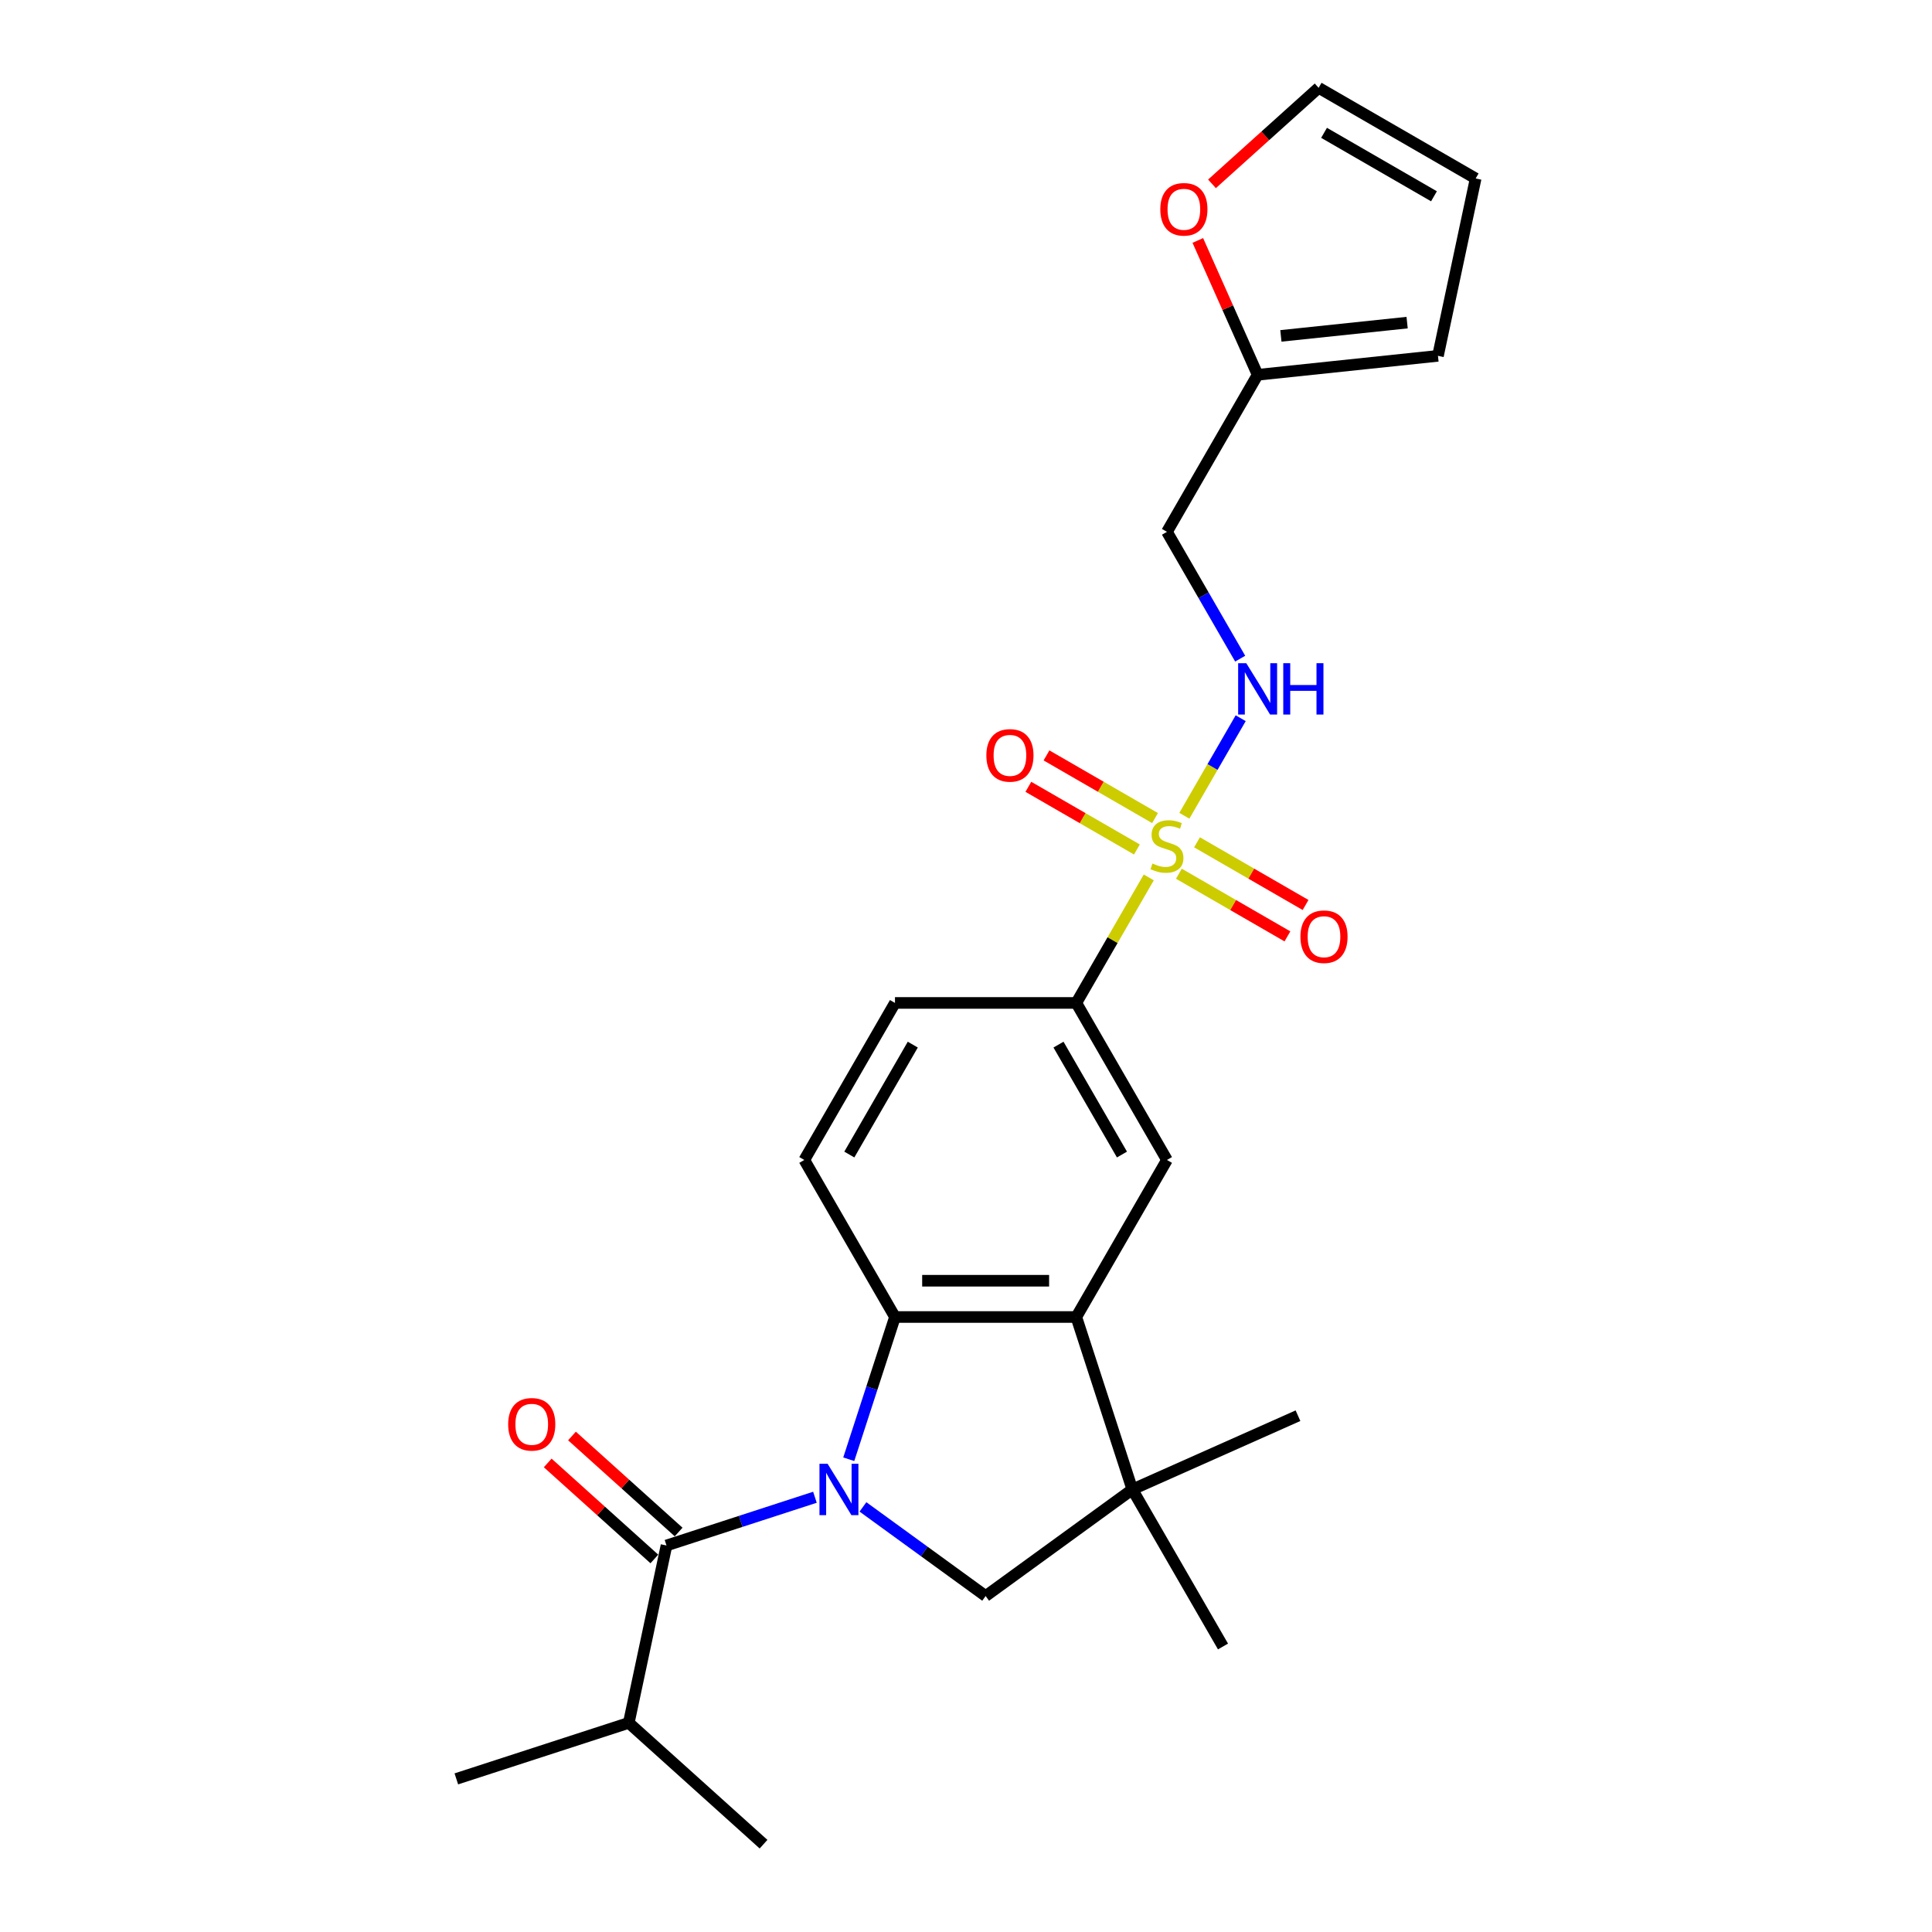 <?xml version='1.0' encoding='iso-8859-1'?>
<svg version='1.1' baseProfile='full'
              xmlns='http://www.w3.org/2000/svg'
                      xmlns:rdkit='http://www.rdkit.org/xml'
                      xmlns:xlink='http://www.w3.org/1999/xlink'
                  xml:space='preserve'
width='1000px' height='1000px' viewBox='0 0 1000 1000'>
<!-- END OF HEADER -->
<rect style='opacity:1.0;fill:#FFFFFF;stroke:none' width='1000' height='1000' x='0' y='0'> </rect>
<path class='bond-1' d='M 439.315,755.302 L 451.277,718.49' style='fill:none;fill-rule:evenodd;stroke:#0000FF;stroke-width:6px;stroke-linecap:butt;stroke-linejoin:miter;stroke-opacity:1' />
<path class='bond-1' d='M 451.277,718.49 L 463.238,681.678' style='fill:none;fill-rule:evenodd;stroke:#000000;stroke-width:6px;stroke-linecap:butt;stroke-linejoin:miter;stroke-opacity:1' />
<path class='bond-2' d='M 421.809,774.976 L 383.391,787.459' style='fill:none;fill-rule:evenodd;stroke:#0000FF;stroke-width:6px;stroke-linecap:butt;stroke-linejoin:miter;stroke-opacity:1' />
<path class='bond-2' d='M 383.391,787.459 L 344.974,799.941' style='fill:none;fill-rule:evenodd;stroke:#000000;stroke-width:6px;stroke-linecap:butt;stroke-linejoin:miter;stroke-opacity:1' />
<path class='bond-4' d='M 446.661,779.967 L 478.413,803.036' style='fill:none;fill-rule:evenodd;stroke:#0000FF;stroke-width:6px;stroke-linecap:butt;stroke-linejoin:miter;stroke-opacity:1' />
<path class='bond-4' d='M 478.413,803.036 L 510.165,826.105' style='fill:none;fill-rule:evenodd;stroke:#000000;stroke-width:6px;stroke-linecap:butt;stroke-linejoin:miter;stroke-opacity:1' />
<path class='bond-0' d='M 594.602,454.149 L 575.847,486.633' style='fill:none;fill-rule:evenodd;stroke:#CCCC00;stroke-width:6px;stroke-linecap:butt;stroke-linejoin:miter;stroke-opacity:1' />
<path class='bond-0' d='M 575.847,486.633 L 557.092,519.117' style='fill:none;fill-rule:evenodd;stroke:#000000;stroke-width:6px;stroke-linecap:butt;stroke-linejoin:miter;stroke-opacity:1' />
<path class='bond-8' d='M 613.025,422.238 L 627.602,396.99' style='fill:none;fill-rule:evenodd;stroke:#CCCC00;stroke-width:6px;stroke-linecap:butt;stroke-linejoin:miter;stroke-opacity:1' />
<path class='bond-8' d='M 627.602,396.99 L 642.179,371.742' style='fill:none;fill-rule:evenodd;stroke:#0000FF;stroke-width:6px;stroke-linecap:butt;stroke-linejoin:miter;stroke-opacity:1' />
<path class='bond-11' d='M 610.195,452.24 L 638.284,468.457' style='fill:none;fill-rule:evenodd;stroke:#CCCC00;stroke-width:6px;stroke-linecap:butt;stroke-linejoin:miter;stroke-opacity:1' />
<path class='bond-11' d='M 638.284,468.457 L 666.373,484.674' style='fill:none;fill-rule:evenodd;stroke:#FF0000;stroke-width:6px;stroke-linecap:butt;stroke-linejoin:miter;stroke-opacity:1' />
<path class='bond-11' d='M 619.58,435.983 L 647.669,452.201' style='fill:none;fill-rule:evenodd;stroke:#CCCC00;stroke-width:6px;stroke-linecap:butt;stroke-linejoin:miter;stroke-opacity:1' />
<path class='bond-11' d='M 647.669,452.201 L 675.759,468.418' style='fill:none;fill-rule:evenodd;stroke:#FF0000;stroke-width:6px;stroke-linecap:butt;stroke-linejoin:miter;stroke-opacity:1' />
<path class='bond-12' d='M 597.844,423.434 L 569.754,407.217' style='fill:none;fill-rule:evenodd;stroke:#CCCC00;stroke-width:6px;stroke-linecap:butt;stroke-linejoin:miter;stroke-opacity:1' />
<path class='bond-12' d='M 569.754,407.217 L 541.665,390.999' style='fill:none;fill-rule:evenodd;stroke:#FF0000;stroke-width:6px;stroke-linecap:butt;stroke-linejoin:miter;stroke-opacity:1' />
<path class='bond-12' d='M 588.458,439.69 L 560.369,423.473' style='fill:none;fill-rule:evenodd;stroke:#CCCC00;stroke-width:6px;stroke-linecap:butt;stroke-linejoin:miter;stroke-opacity:1' />
<path class='bond-12' d='M 560.369,423.473 L 532.28,407.255' style='fill:none;fill-rule:evenodd;stroke:#FF0000;stroke-width:6px;stroke-linecap:butt;stroke-linejoin:miter;stroke-opacity:1' />
<path class='bond-3' d='M 463.238,681.678 L 557.092,681.678' style='fill:none;fill-rule:evenodd;stroke:#000000;stroke-width:6px;stroke-linecap:butt;stroke-linejoin:miter;stroke-opacity:1' />
<path class='bond-3' d='M 477.316,662.907 L 543.014,662.907' style='fill:none;fill-rule:evenodd;stroke:#000000;stroke-width:6px;stroke-linecap:butt;stroke-linejoin:miter;stroke-opacity:1' />
<path class='bond-9' d='M 463.238,681.678 L 416.31,600.397' style='fill:none;fill-rule:evenodd;stroke:#000000;stroke-width:6px;stroke-linecap:butt;stroke-linejoin:miter;stroke-opacity:1' />
<path class='bond-14' d='M 351.254,792.966 L 323.654,768.115' style='fill:none;fill-rule:evenodd;stroke:#000000;stroke-width:6px;stroke-linecap:butt;stroke-linejoin:miter;stroke-opacity:1' />
<path class='bond-14' d='M 323.654,768.115 L 296.054,743.264' style='fill:none;fill-rule:evenodd;stroke:#FF0000;stroke-width:6px;stroke-linecap:butt;stroke-linejoin:miter;stroke-opacity:1' />
<path class='bond-14' d='M 338.694,806.916 L 311.094,782.065' style='fill:none;fill-rule:evenodd;stroke:#000000;stroke-width:6px;stroke-linecap:butt;stroke-linejoin:miter;stroke-opacity:1' />
<path class='bond-14' d='M 311.094,782.065 L 283.494,757.214' style='fill:none;fill-rule:evenodd;stroke:#FF0000;stroke-width:6px;stroke-linecap:butt;stroke-linejoin:miter;stroke-opacity:1' />
<path class='bond-20' d='M 344.974,799.941 L 325.461,891.745' style='fill:none;fill-rule:evenodd;stroke:#000000;stroke-width:6px;stroke-linecap:butt;stroke-linejoin:miter;stroke-opacity:1' />
<path class='bond-7' d='M 557.092,681.678 L 604.019,600.397' style='fill:none;fill-rule:evenodd;stroke:#000000;stroke-width:6px;stroke-linecap:butt;stroke-linejoin:miter;stroke-opacity:1' />
<path class='bond-25' d='M 557.092,681.678 L 586.095,770.938' style='fill:none;fill-rule:evenodd;stroke:#000000;stroke-width:6px;stroke-linecap:butt;stroke-linejoin:miter;stroke-opacity:1' />
<path class='bond-5' d='M 510.165,826.105 L 586.095,770.938' style='fill:none;fill-rule:evenodd;stroke:#000000;stroke-width:6px;stroke-linecap:butt;stroke-linejoin:miter;stroke-opacity:1' />
<path class='bond-21' d='M 586.095,770.938 L 633.022,852.219' style='fill:none;fill-rule:evenodd;stroke:#000000;stroke-width:6px;stroke-linecap:butt;stroke-linejoin:miter;stroke-opacity:1' />
<path class='bond-22' d='M 586.095,770.938 L 671.835,732.764' style='fill:none;fill-rule:evenodd;stroke:#000000;stroke-width:6px;stroke-linecap:butt;stroke-linejoin:miter;stroke-opacity:1' />
<path class='bond-6' d='M 557.092,519.117 L 463.238,519.117' style='fill:none;fill-rule:evenodd;stroke:#000000;stroke-width:6px;stroke-linecap:butt;stroke-linejoin:miter;stroke-opacity:1' />
<path class='bond-26' d='M 557.092,519.117 L 604.019,600.397' style='fill:none;fill-rule:evenodd;stroke:#000000;stroke-width:6px;stroke-linecap:butt;stroke-linejoin:miter;stroke-opacity:1' />
<path class='bond-26' d='M 547.875,540.694 L 580.724,597.591' style='fill:none;fill-rule:evenodd;stroke:#000000;stroke-width:6px;stroke-linecap:butt;stroke-linejoin:miter;stroke-opacity:1' />
<path class='bond-15' d='M 641.919,340.92 L 622.969,308.098' style='fill:none;fill-rule:evenodd;stroke:#0000FF;stroke-width:6px;stroke-linecap:butt;stroke-linejoin:miter;stroke-opacity:1' />
<path class='bond-15' d='M 622.969,308.098 L 604.019,275.276' style='fill:none;fill-rule:evenodd;stroke:#000000;stroke-width:6px;stroke-linecap:butt;stroke-linejoin:miter;stroke-opacity:1' />
<path class='bond-16' d='M 416.31,600.397 L 463.238,519.117' style='fill:none;fill-rule:evenodd;stroke:#000000;stroke-width:6px;stroke-linecap:butt;stroke-linejoin:miter;stroke-opacity:1' />
<path class='bond-16' d='M 439.606,597.591 L 472.455,540.694' style='fill:none;fill-rule:evenodd;stroke:#000000;stroke-width:6px;stroke-linecap:butt;stroke-linejoin:miter;stroke-opacity:1' />
<path class='bond-10' d='M 650.946,193.996 L 604.019,275.276' style='fill:none;fill-rule:evenodd;stroke:#000000;stroke-width:6px;stroke-linecap:butt;stroke-linejoin:miter;stroke-opacity:1' />
<path class='bond-13' d='M 650.946,193.996 L 635.466,159.225' style='fill:none;fill-rule:evenodd;stroke:#000000;stroke-width:6px;stroke-linecap:butt;stroke-linejoin:miter;stroke-opacity:1' />
<path class='bond-13' d='M 635.466,159.225 L 619.985,124.455' style='fill:none;fill-rule:evenodd;stroke:#FF0000;stroke-width:6px;stroke-linecap:butt;stroke-linejoin:miter;stroke-opacity:1' />
<path class='bond-17' d='M 650.946,193.996 L 744.287,184.185' style='fill:none;fill-rule:evenodd;stroke:#000000;stroke-width:6px;stroke-linecap:butt;stroke-linejoin:miter;stroke-opacity:1' />
<path class='bond-17' d='M 662.985,173.856 L 728.324,166.989' style='fill:none;fill-rule:evenodd;stroke:#000000;stroke-width:6px;stroke-linecap:butt;stroke-linejoin:miter;stroke-opacity:1' />
<path class='bond-18' d='M 627.32,95.157 L 654.92,70.306' style='fill:none;fill-rule:evenodd;stroke:#FF0000;stroke-width:6px;stroke-linecap:butt;stroke-linejoin:miter;stroke-opacity:1' />
<path class='bond-18' d='M 654.92,70.306 L 682.52,45.455' style='fill:none;fill-rule:evenodd;stroke:#000000;stroke-width:6px;stroke-linecap:butt;stroke-linejoin:miter;stroke-opacity:1' />
<path class='bond-19' d='M 744.287,184.185 L 763.8,92.382' style='fill:none;fill-rule:evenodd;stroke:#000000;stroke-width:6px;stroke-linecap:butt;stroke-linejoin:miter;stroke-opacity:1' />
<path class='bond-27' d='M 682.52,45.455 L 763.8,92.382' style='fill:none;fill-rule:evenodd;stroke:#000000;stroke-width:6px;stroke-linecap:butt;stroke-linejoin:miter;stroke-opacity:1' />
<path class='bond-27' d='M 685.326,68.75 L 742.223,101.599' style='fill:none;fill-rule:evenodd;stroke:#000000;stroke-width:6px;stroke-linecap:butt;stroke-linejoin:miter;stroke-opacity:1' />
<path class='bond-23' d='M 325.461,891.745 L 236.2,920.747' style='fill:none;fill-rule:evenodd;stroke:#000000;stroke-width:6px;stroke-linecap:butt;stroke-linejoin:miter;stroke-opacity:1' />
<path class='bond-24' d='M 325.461,891.745 L 395.208,954.545' style='fill:none;fill-rule:evenodd;stroke:#000000;stroke-width:6px;stroke-linecap:butt;stroke-linejoin:miter;stroke-opacity:1' />
<path  class='atom-0' d='M 428.36 757.649
L 437.069 771.727
Q 437.933 773.116, 439.322 775.631
Q 440.711 778.147, 440.786 778.297
L 440.786 757.649
L 444.315 757.649
L 444.315 784.228
L 440.673 784.228
L 431.326 768.836
Q 430.237 767.034, 429.073 764.969
Q 427.947 762.905, 427.609 762.266
L 427.609 784.228
L 424.155 784.228
L 424.155 757.649
L 428.36 757.649
' fill='#0000FF'/>
<path  class='atom-1' d='M 596.511 446.959
Q 596.811 447.072, 598.05 447.598
Q 599.289 448.123, 600.64 448.461
Q 602.03 448.761, 603.381 448.761
Q 605.896 448.761, 607.36 447.56
Q 608.825 446.321, 608.825 444.181
Q 608.825 442.717, 608.074 441.816
Q 607.36 440.915, 606.234 440.427
Q 605.108 439.939, 603.231 439.376
Q 600.866 438.663, 599.439 437.987
Q 598.05 437.311, 597.036 435.884
Q 596.06 434.458, 596.06 432.055
Q 596.06 428.714, 598.313 426.649
Q 600.603 424.584, 605.108 424.584
Q 608.186 424.584, 611.678 426.049
L 610.814 428.939
Q 607.623 427.625, 605.221 427.625
Q 602.63 427.625, 601.204 428.714
Q 599.777 429.765, 599.815 431.605
Q 599.815 433.031, 600.528 433.895
Q 601.279 434.758, 602.33 435.246
Q 603.419 435.734, 605.221 436.297
Q 607.623 437.048, 609.05 437.799
Q 610.476 438.55, 611.49 440.089
Q 612.541 441.591, 612.541 444.181
Q 612.541 447.86, 610.063 449.85
Q 607.623 451.802, 603.531 451.802
Q 601.166 451.802, 599.364 451.277
Q 597.6 450.789, 595.497 449.925
L 596.511 446.959
' fill='#CCCC00'/>
<path  class='atom-9' d='M 645.071 343.267
L 653.781 357.345
Q 654.644 358.734, 656.033 361.249
Q 657.422 363.764, 657.497 363.915
L 657.497 343.267
L 661.026 343.267
L 661.026 369.846
L 657.385 369.846
L 648.037 354.454
Q 646.948 352.652, 645.784 350.587
Q 644.658 348.522, 644.32 347.884
L 644.32 369.846
L 640.866 369.846
L 640.866 343.267
L 645.071 343.267
' fill='#0000FF'/>
<path  class='atom-9' d='M 664.217 343.267
L 667.821 343.267
L 667.821 354.567
L 681.412 354.567
L 681.412 343.267
L 685.016 343.267
L 685.016 369.846
L 681.412 369.846
L 681.412 357.57
L 667.821 357.57
L 667.821 369.846
L 664.217 369.846
L 664.217 343.267
' fill='#0000FF'/>
<path  class='atom-12' d='M 673.098 484.839
Q 673.098 478.457, 676.252 474.89
Q 679.406 471.324, 685.3 471.324
Q 691.194 471.324, 694.347 474.89
Q 697.501 478.457, 697.501 484.839
Q 697.501 491.296, 694.31 494.975
Q 691.119 498.617, 685.3 498.617
Q 679.443 498.617, 676.252 494.975
Q 673.098 491.334, 673.098 484.839
M 685.3 495.613
Q 689.354 495.613, 691.531 492.91
Q 693.746 490.17, 693.746 484.839
Q 693.746 479.621, 691.531 476.993
Q 689.354 474.327, 685.3 474.327
Q 681.245 474.327, 679.03 476.955
Q 676.853 479.583, 676.853 484.839
Q 676.853 490.207, 679.03 492.91
Q 681.245 495.613, 685.3 495.613
' fill='#FF0000'/>
<path  class='atom-13' d='M 510.538 390.985
Q 510.538 384.602, 513.691 381.036
Q 516.845 377.469, 522.739 377.469
Q 528.633 377.469, 531.786 381.036
Q 534.94 384.602, 534.94 390.985
Q 534.94 397.442, 531.749 401.121
Q 528.558 404.762, 522.739 404.762
Q 516.882 404.762, 513.691 401.121
Q 510.538 397.479, 510.538 390.985
M 522.739 401.759
Q 526.793 401.759, 528.971 399.056
Q 531.186 396.315, 531.186 390.985
Q 531.186 385.766, 528.971 383.138
Q 526.793 380.473, 522.739 380.473
Q 518.684 380.473, 516.469 383.101
Q 514.292 385.729, 514.292 390.985
Q 514.292 396.353, 516.469 399.056
Q 518.684 401.759, 522.739 401.759
' fill='#FF0000'/>
<path  class='atom-14' d='M 600.571 108.33
Q 600.571 101.948, 603.725 98.382
Q 606.878 94.816, 612.772 94.816
Q 618.666 94.816, 621.82 98.382
Q 624.973 101.948, 624.973 108.33
Q 624.973 114.788, 621.782 118.467
Q 618.591 122.108, 612.772 122.108
Q 606.916 122.108, 603.725 118.467
Q 600.571 114.825, 600.571 108.33
M 612.772 119.105
Q 616.827 119.105, 619.004 116.402
Q 621.219 113.661, 621.219 108.33
Q 621.219 103.112, 619.004 100.484
Q 616.827 97.819, 612.772 97.819
Q 608.718 97.819, 606.503 100.447
Q 604.326 103.075, 604.326 108.33
Q 604.326 113.699, 606.503 116.402
Q 608.718 119.105, 612.772 119.105
' fill='#FF0000'/>
<path  class='atom-15' d='M 263.026 737.215
Q 263.026 730.833, 266.179 727.267
Q 269.333 723.7, 275.227 723.7
Q 281.121 723.7, 284.274 727.267
Q 287.428 730.833, 287.428 737.215
Q 287.428 743.672, 284.237 747.352
Q 281.046 750.993, 275.227 750.993
Q 269.37 750.993, 266.179 747.352
Q 263.026 743.71, 263.026 737.215
M 275.227 747.99
Q 279.281 747.99, 281.459 745.287
Q 283.674 742.546, 283.674 737.215
Q 283.674 731.997, 281.459 729.369
Q 279.281 726.704, 275.227 726.704
Q 271.172 726.704, 268.957 729.332
Q 266.78 731.959, 266.78 737.215
Q 266.78 742.584, 268.957 745.287
Q 271.172 747.99, 275.227 747.99
' fill='#FF0000'/>
</svg>
